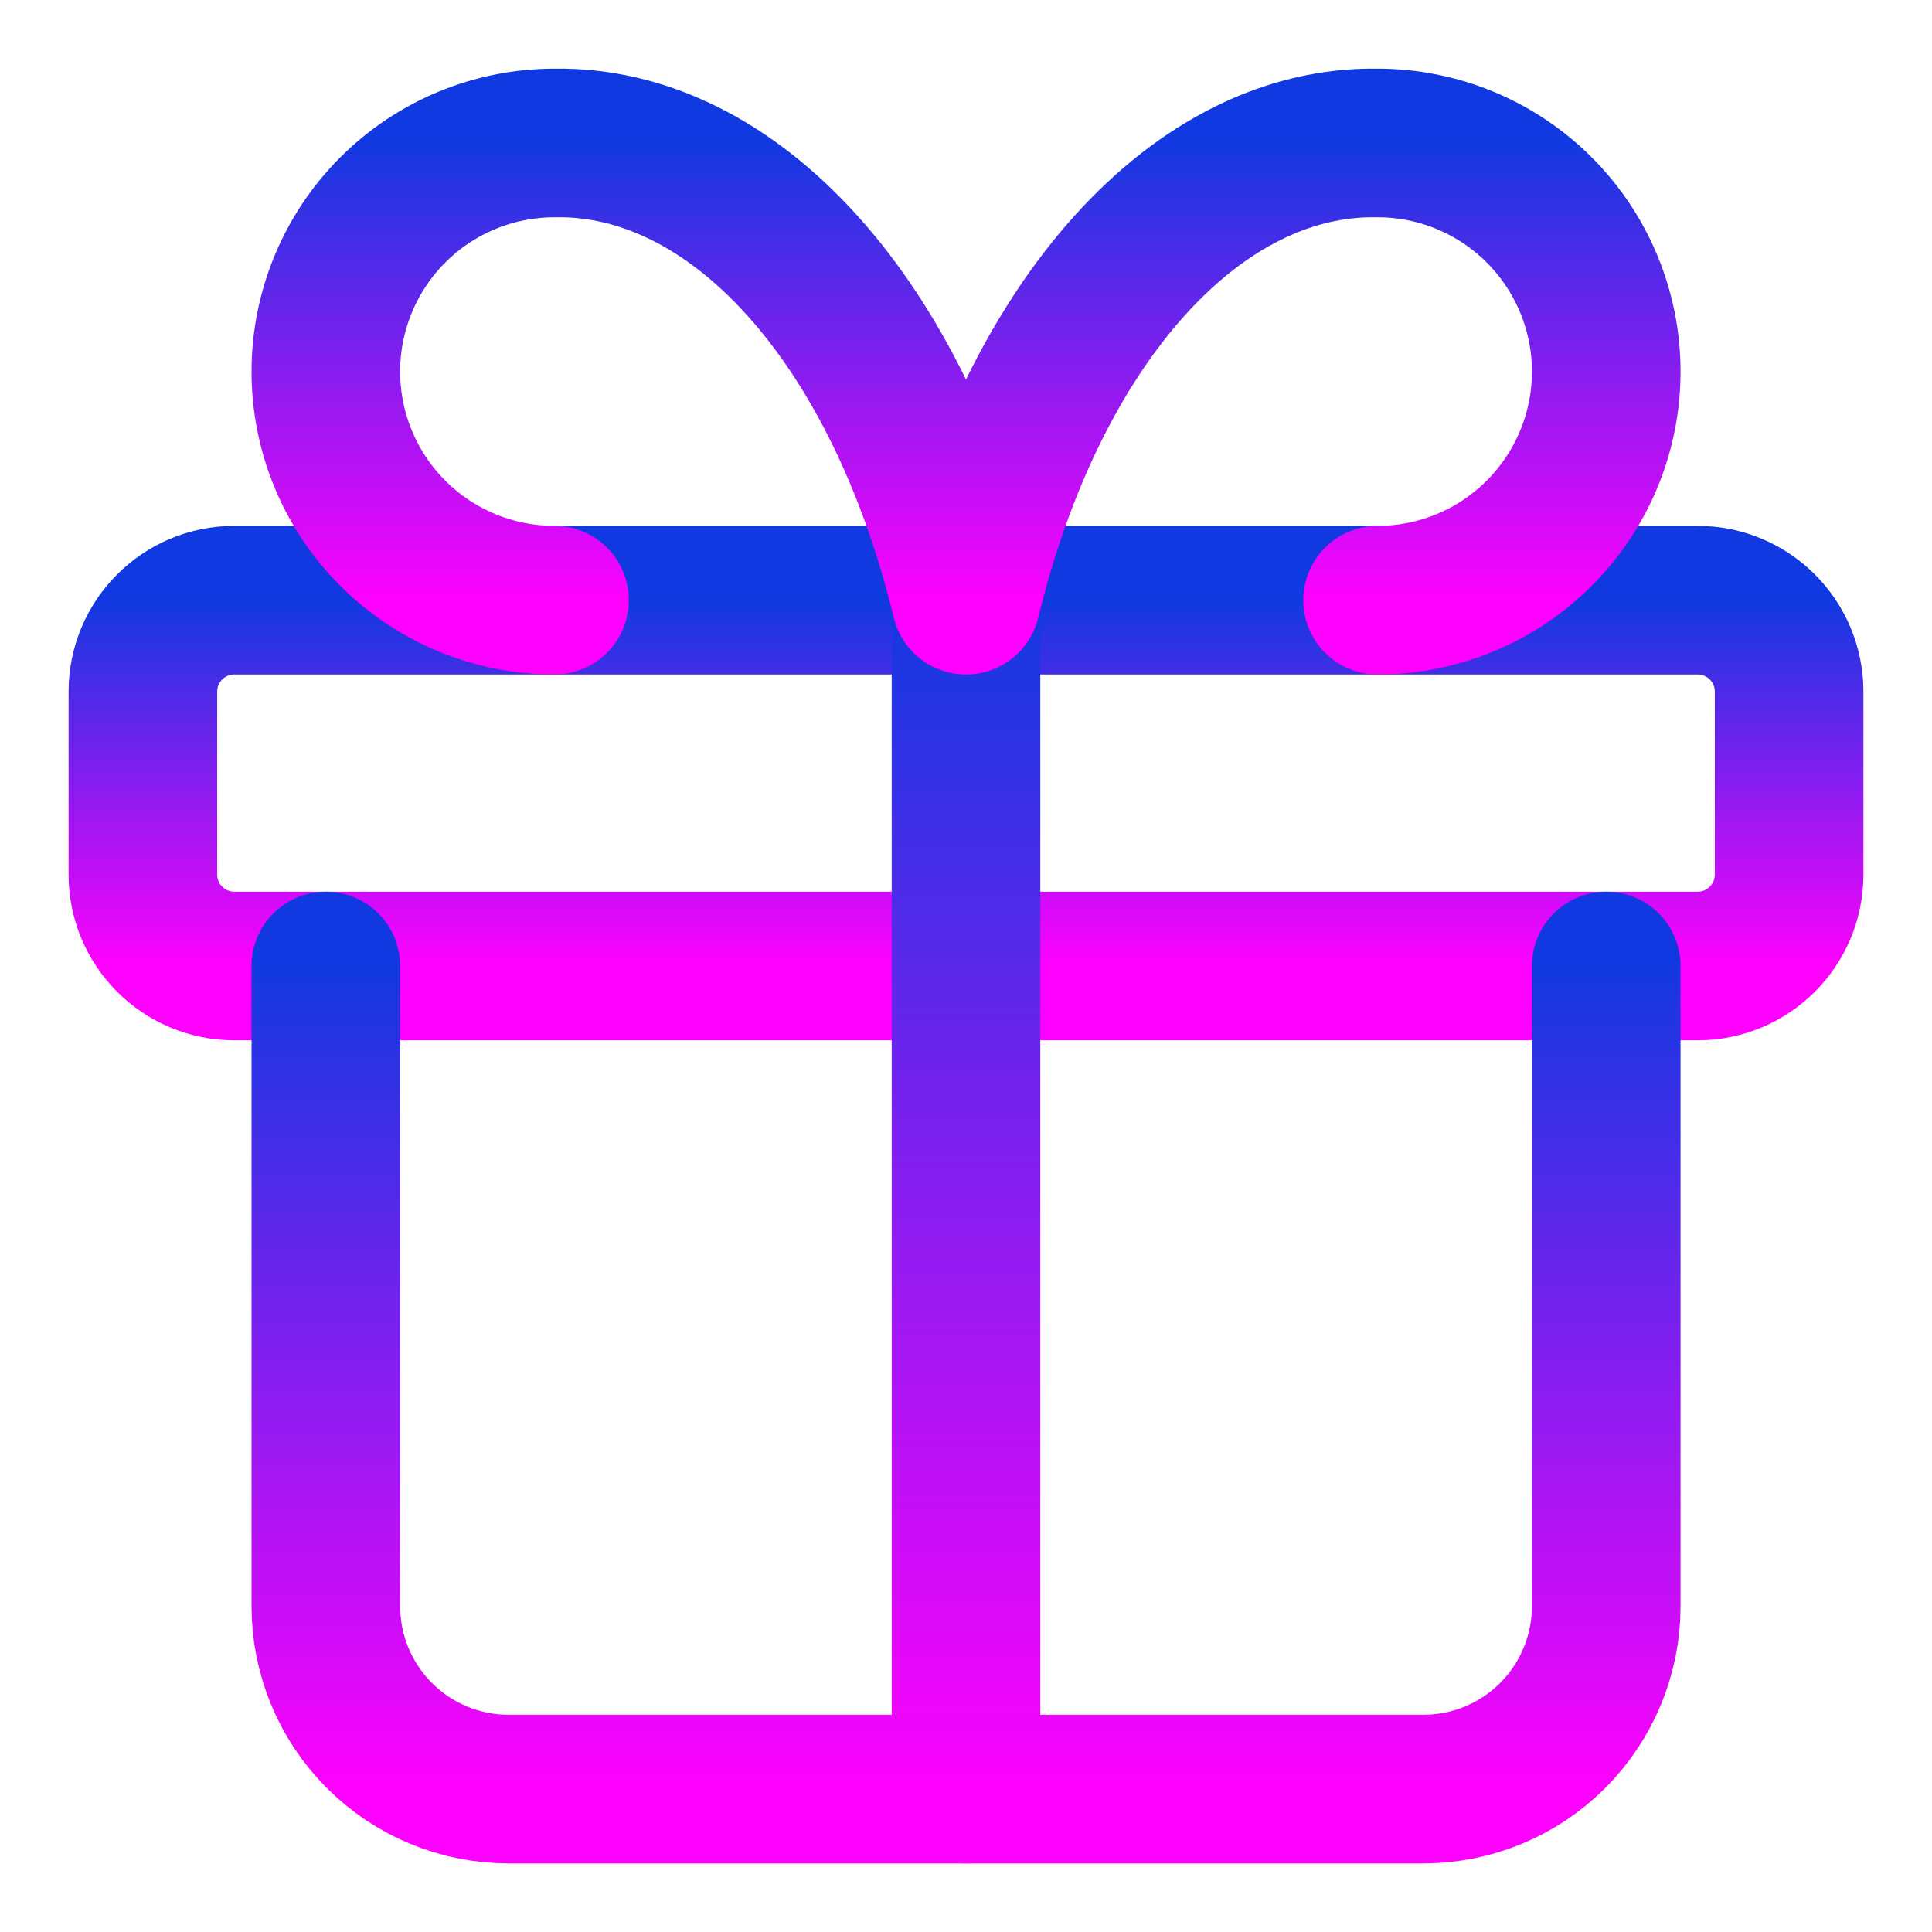 <svg width="26" height="26" viewBox="0 0 26 26" fill="none" xmlns="http://www.w3.org/2000/svg">
<path d="M22.846 8.077H3.154C2.474 8.077 1.923 8.628 1.923 9.308V11.769C1.923 12.449 2.474 13 3.154 13H22.846C23.526 13 24.077 12.449 24.077 11.769V9.308C24.077 8.628 23.526 8.077 22.846 8.077Z" stroke="url(#paint0_linear_13_866)" stroke-width="2" stroke-linecap="round" stroke-linejoin="round"/>
<path d="M13 8.077V24.077" stroke="url(#paint1_linear_13_866)" stroke-width="2" stroke-linecap="round" stroke-linejoin="round"/>
<path d="M21.616 13V21.615C21.616 22.268 21.356 22.894 20.895 23.356C20.433 23.818 19.807 24.077 19.154 24.077H6.846C6.193 24.077 5.567 23.818 5.106 23.356C4.644 22.894 4.385 22.268 4.385 21.615V13" stroke="url(#paint2_linear_13_866)" stroke-width="2" stroke-linecap="round" stroke-linejoin="round"/>
<path d="M7.462 8.077C6.646 8.077 5.863 7.753 5.286 7.176C4.709 6.599 4.385 5.817 4.385 5.001C4.385 4.185 4.709 3.402 5.286 2.825C5.863 2.248 6.646 1.924 7.462 1.924C8.649 1.903 9.812 2.479 10.8 3.577C11.788 4.674 12.555 6.243 13 8.077C13.445 6.243 14.212 4.674 15.2 3.577C16.188 2.479 17.351 1.903 18.539 1.924C19.355 1.924 20.137 2.248 20.714 2.825C21.291 3.402 21.616 4.185 21.616 5.001C21.616 5.817 21.291 6.599 20.714 7.176C20.137 7.753 19.355 8.077 18.539 8.077" stroke="url(#paint3_linear_13_866)" stroke-width="2" stroke-linecap="round" stroke-linejoin="round"/>
<defs>
<linearGradient id="paint0_linear_13_866" x1="13" y1="8.077" x2="13" y2="13" gradientUnits="userSpaceOnUse">
<stop stop-color="#1139E1"/>
<stop offset="1" stop-color="#FE01FD"/>
</linearGradient>
<linearGradient id="paint1_linear_13_866" x1="13.5" y1="8.077" x2="13.5" y2="24.077" gradientUnits="userSpaceOnUse">
<stop stop-color="#1139E1"/>
<stop offset="1" stop-color="#FE01FD"/>
</linearGradient>
<linearGradient id="paint2_linear_13_866" x1="13" y1="13" x2="13" y2="24.077" gradientUnits="userSpaceOnUse">
<stop stop-color="#1139E1"/>
<stop offset="1" stop-color="#FE01FD"/>
</linearGradient>
<linearGradient id="paint3_linear_13_866" x1="13" y1="1.923" x2="13" y2="8.077" gradientUnits="userSpaceOnUse">
<stop stop-color="#1139E1"/>
<stop offset="1" stop-color="#FE01FD"/>
</linearGradient>
</defs>
</svg>
